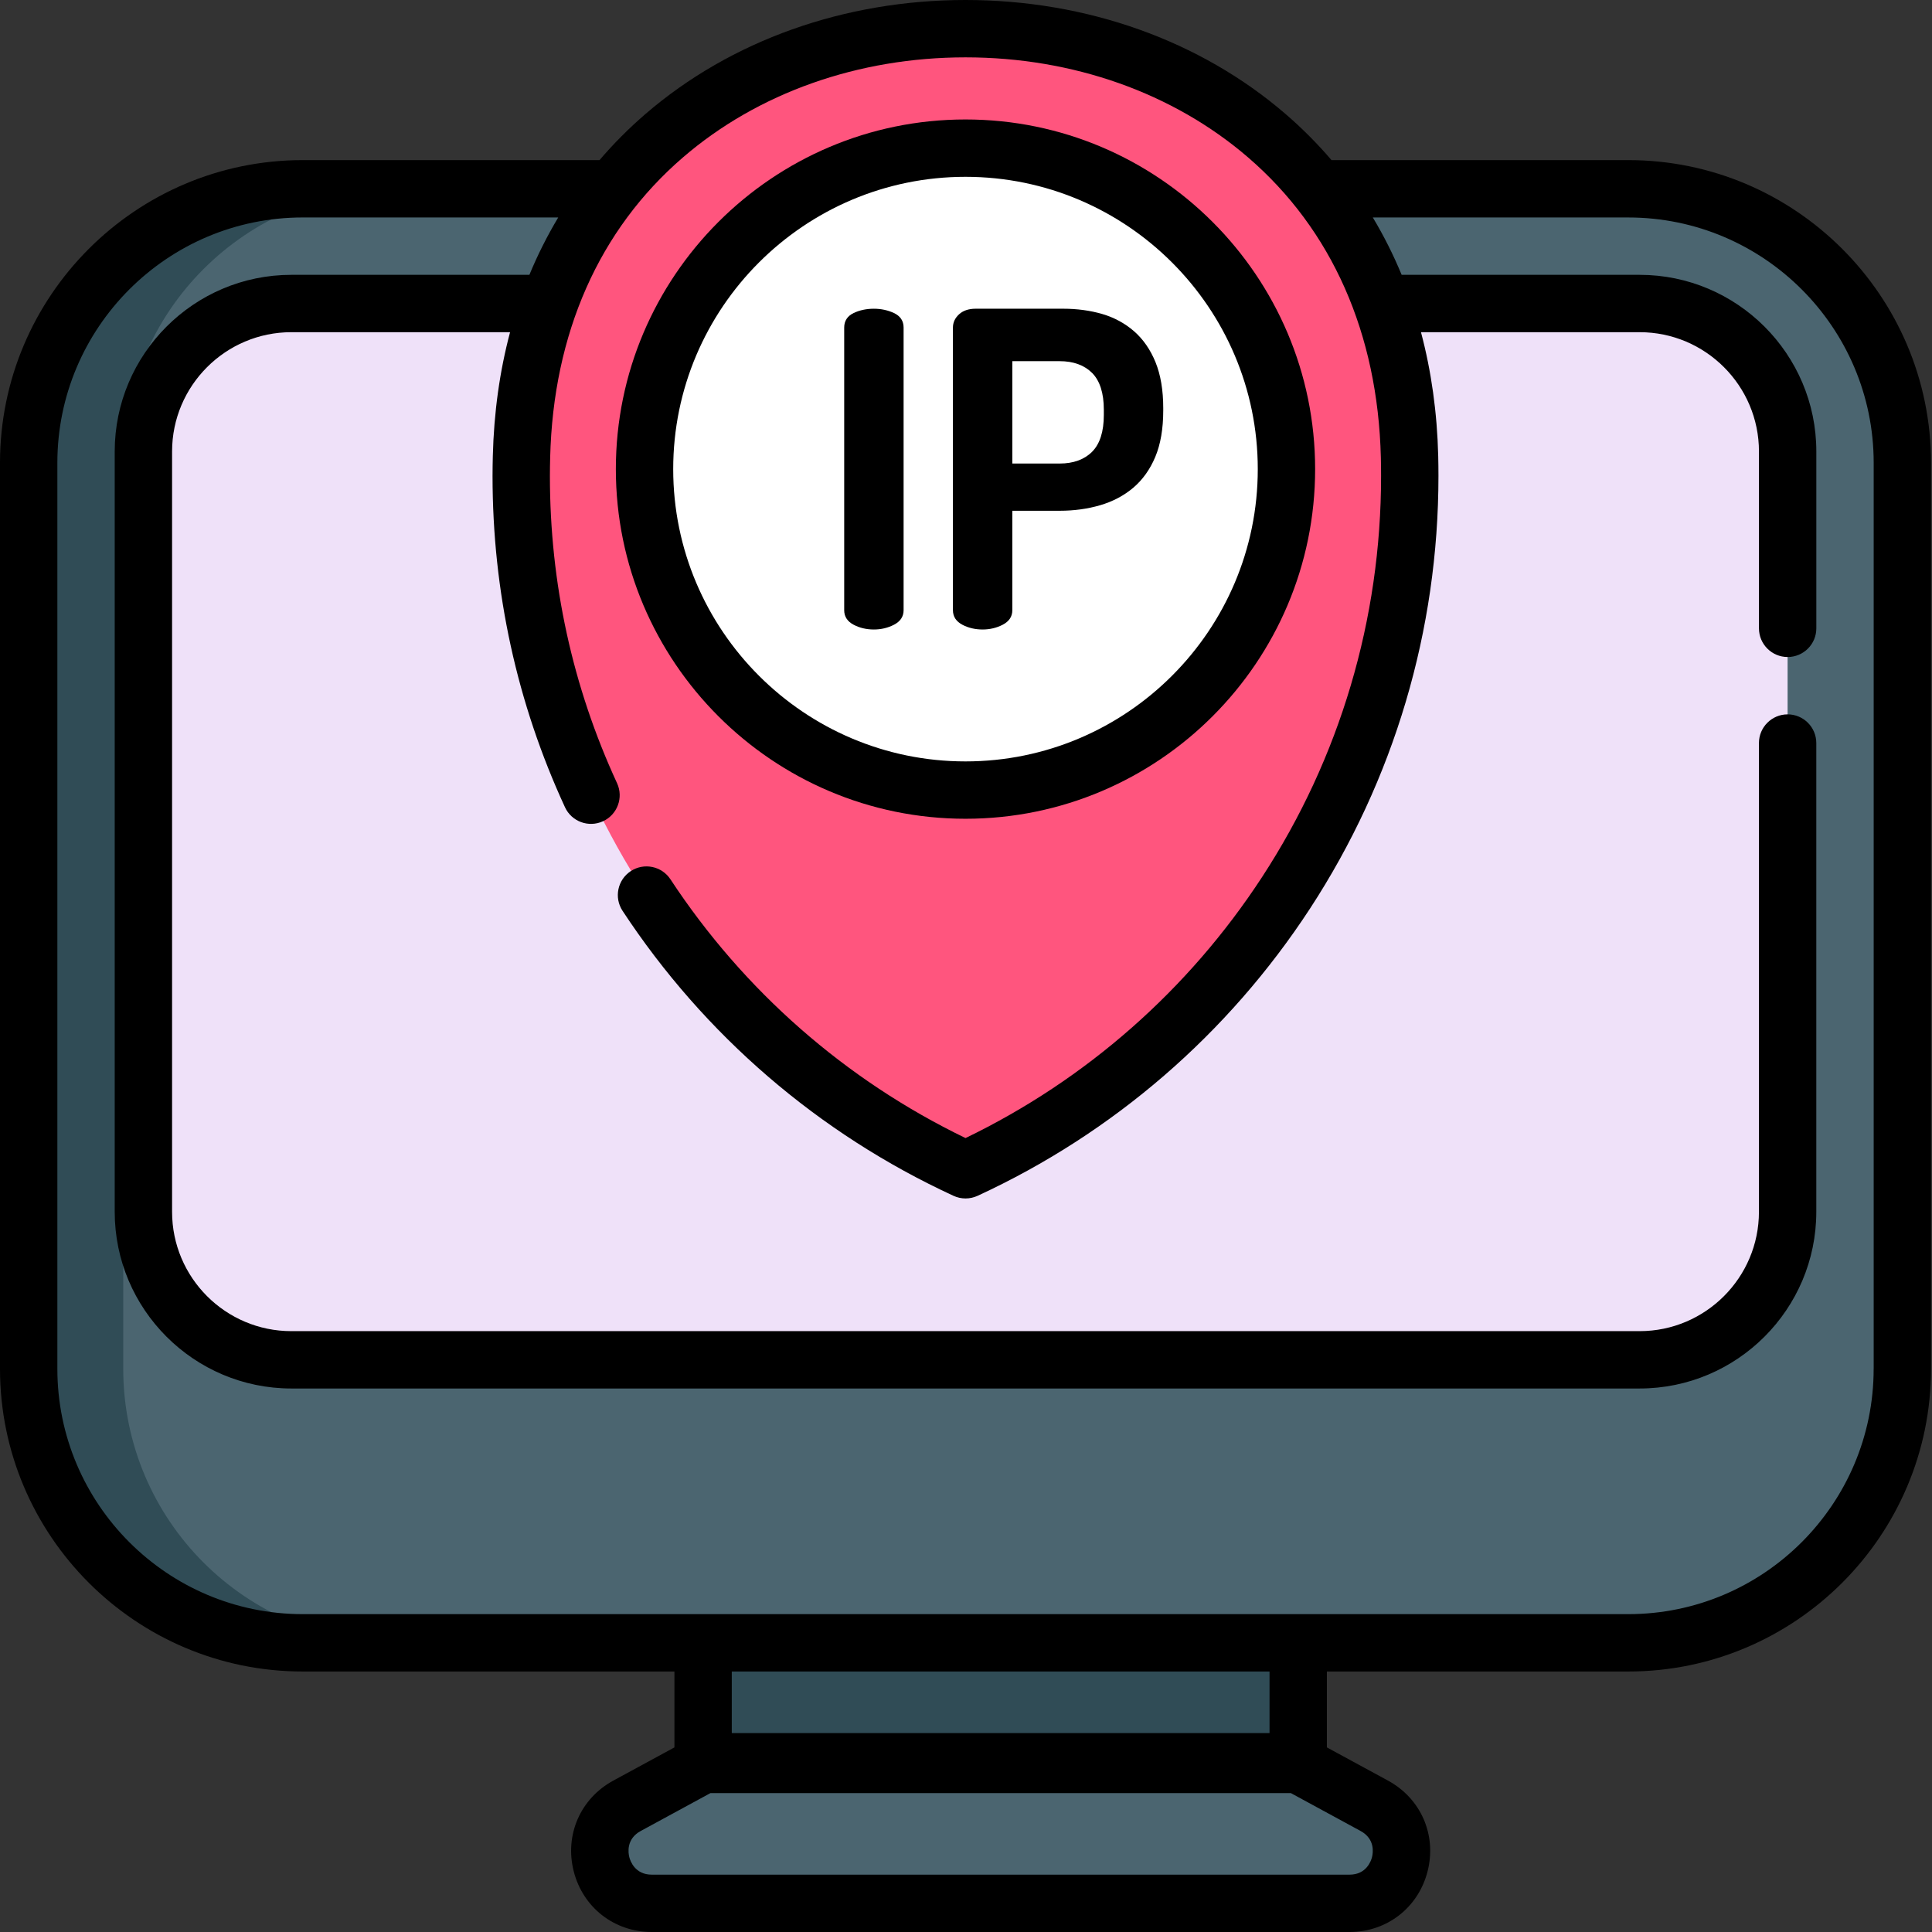 <svg height="512pt" viewBox="0 0 512 512" width="512pt" xmlns="http://www.w3.org/2000/svg"><rect x="0" y="0" width="512" height="512" fill="#333333" stroke="none"/><path d="m186.336 412.621h157.703v77.012h-157.703zm0 0" fill="#304c56"/><path d="m431.512 50.035h-351.281c-40.113 0-72.629 32.516-72.629 72.625v240.074c0 40.113 32.516 72.629 72.629 72.629h351.281c40.109 0 72.625-32.516 72.625-72.629v-240.074c0-40.109-32.516-72.625-72.625-72.625zm0 0" fill="#4b6570"/><path d="m105.285 435.363h-25.059c-40.109 0-72.625-32.52-72.625-72.625v-240.082c0-40.109 32.516-72.625 72.625-72.625h25.059c-40.105 0-72.625 32.516-72.625 72.625v240.082c0 40.105 32.52 72.625 72.625 72.625zm0 0" fill="#304c56"/><path d="m357.633 504.402h-184.887c-14.266 0-19.105-19.039-6.57-25.852l20.16-10.953h157.703l20.16 10.953c12.539 6.812 7.699 25.852-6.566 25.852zm0 0" fill="#4b6570"/><path d="m37.992 321.148v-201.496c0-21.66 17.559-39.215 39.219-39.215h357.301c21.66 0 39.219 17.559 39.219 39.219v201.492c0 21.66-17.559 39.219-39.219 39.219h-357.301c-21.66 0-39.219-17.559-39.219-39.219zm0 0" fill="#efe1f9"/><path d="m373.535 121.043c-3.73-151.258-231.609-151.258-235.34 0-.039 1.691-.062 3.383-.062 5.082 0 81.555 48.238 151.828 117.73 183.883 69.496-32.055 117.734-102.328 117.734-183.883 0-1.699-.023-3.391-.062-5.082zm0 0" fill="#ff557e"/><path d="m340.926 124.32c0 46.977-38.082 85.059-85.062 85.059-46.977 0-85.059-38.082-85.059-85.059 0-46.977 38.082-85.062 85.059-85.062 46.98 0 85.062 38.086 85.062 85.062zm0 0" fill="#fff"/><path d="m431.512 42.43h-78.648c-3.715-4.34-7.773-8.426-12.188-12.227-22.605-19.477-52.723-30.203-84.805-30.203-.004 0 0 0-.004 0-32.078 0-62.203 10.727-84.809 30.203-4.41 3.801-8.469 7.887-12.184 12.227h-78.648c-44.238 0-80.227 35.992-80.227 80.227v240.082c0 44.238 35.988 80.227 80.227 80.227h98.504v20.113l-16.188 8.793c-8.73 4.746-12.949 14.402-10.504 24.031 2.449 9.629 10.766 16.098 20.703 16.098h184.883c9.938 0 18.258-6.469 20.703-16.098 2.449-9.629-1.773-19.285-10.504-24.031l-16.188-8.793v-20.113h79.875c44.234 0 80.227-35.992 80.227-80.227v-240.082c0-44.234-35.992-80.227-80.227-80.227zm-67.914 449.727c-.277 1.09-1.527 4.645-5.973 4.645h-184.883c-4.445 0-5.691-3.555-5.973-4.645-.273-1.09-.875-4.809 3.031-6.93l18.461-10.031h153.844l18.461 10.031c3.906 2.121 3.309 5.844 3.031 6.93zm-27.16-32.867h-142.508v-16.324h142.508zm160.098-96.551c0 35.855-29.168 65.023-65.023 65.023h-351.285c-35.855 0-65.027-29.168-65.027-65.023v-240.082c0-35.855 29.172-65.027 65.027-65.027h67.707c-2.898 4.84-5.453 9.906-7.641 15.203h-63.078c-25.812 0-46.816 21-46.816 46.816v201.5c0 25.816 21.004 46.816 46.816 46.816h357.297c25.816 0 46.824-21.004 46.824-46.824v-124.227c0-4.195-3.402-7.602-7.602-7.602-4.195 0-7.598 3.406-7.598 7.602v124.227c0 17.438-14.188 31.625-31.625 31.625h-357.297c-17.434 0-31.613-14.18-31.613-31.613v-201.504c0-17.434 14.18-31.617 31.613-31.617h57.957c-2.746 10.309-4.285 21.285-4.57 32.832-.043 1.742-.074 3.508-.074 5.262 0 30.648 6.457 60.188 19.195 87.797 1.754 3.809 6.27 5.473 10.082 3.715 3.812-1.758 5.477-6.27 3.719-10.082-11.809-25.598-17.797-52.996-17.797-81.434 0-1.629.031-3.27.07-4.887.809-32.887 12.977-60.383 35.184-79.516 19.852-17.102 46.445-26.52 74.891-26.52 28.441 0 55.035 9.418 74.887 26.52 22.203 19.133 34.371 46.629 35.18 79.512.043 1.621.059 3.262.059 4.891 0 37.949-10.914 74.723-31.566 106.348-19.484 29.844-46.598 53.684-78.559 69.129-31.773-15.355-58.754-39-78.195-68.566-2.305-3.508-7.02-4.484-10.523-2.176-3.508 2.305-4.48 7.016-2.176 10.523 21.645 32.926 51.977 59.043 87.711 75.523 1.008.469 2.094.699 3.184.699 1.086 0 2.172-.23 3.184-.695 35.945-16.578 66.41-42.902 88.105-76.125 22.27-34.105 34.039-73.75 34.039-114.656 0-1.754-.02-3.52-.062-5.266-.285-11.547-1.824-22.523-4.57-32.828h57.945c17.438 0 31.625 14.184 31.625 31.617v46.867c0 4.195 3.402 7.598 7.602 7.598s7.602-3.402 7.602-7.598v-46.867c0-25.816-21.008-46.816-46.828-46.816h-63.066c-2.188-5.293-4.738-10.363-7.641-15.199h67.707c35.855 0 65.027 29.168 65.027 65.023v240.082zm0 0"/><path d="m255.863 216.98c51.094 0 92.66-41.566 92.66-92.66s-41.566-92.66-92.66-92.66c-51.09 0-92.656 41.566-92.656 92.66s41.566 92.66 92.656 92.66zm0-170.121c42.715 0 77.461 34.746 77.461 77.461 0 42.711-34.746 77.461-77.461 77.461-42.711 0-77.457-34.75-77.457-77.461 0-42.715 34.746-77.461 77.457-77.461zm0 0"/><path d="m226.234 165.57c1.582.832 3.387 1.254 5.363 1.254 1.895 0 3.68-.422 5.301-1.254 1.703-.875 2.566-2.168 2.566-3.852v-74.914c0-1.766-.867-3.062-2.582-3.859-1.621-.75-3.398-1.129-5.289-1.129-1.965 0-3.766.379-5.348 1.129-1.672.797-2.523 2.094-2.523 3.859v74.914c0 1.684.844 2.98 2.512 3.852zm0 0"/><path d="m255.047 165.57c1.582.832 3.387 1.254 5.359 1.254 1.898 0 3.684-.422 5.305-1.254 1.703-.875 2.566-2.168 2.566-3.852v-26.359h12.531c3.785 0 7.387-.488 10.707-1.457 3.336-.969 6.293-2.523 8.785-4.625 2.492-2.105 4.469-4.867 5.867-8.211 1.395-3.336 2.102-7.457 2.102-12.25v-.691c0-4.707-.688-8.789-2.043-12.129-1.363-3.344-3.277-6.105-5.691-8.211-2.414-2.102-5.254-3.641-8.441-4.574-3.172-.926-6.66-1.398-10.367-1.398h-23.164c-1.859 0-3.34.5-4.406 1.484-1.078.992-1.621 2.172-1.621 3.508v74.914c.004 1.684.848 2.98 2.512 3.852zm13.234-42.727v-27.129h12.527c3.641 0 6.535 1.047 8.605 3.113 2.066 2.07 3.113 5.352 3.113 9.758v1.383c0 4.41-1.047 7.691-3.113 9.762-2.066 2.066-4.961 3.113-8.605 3.113zm0 0"/></svg>